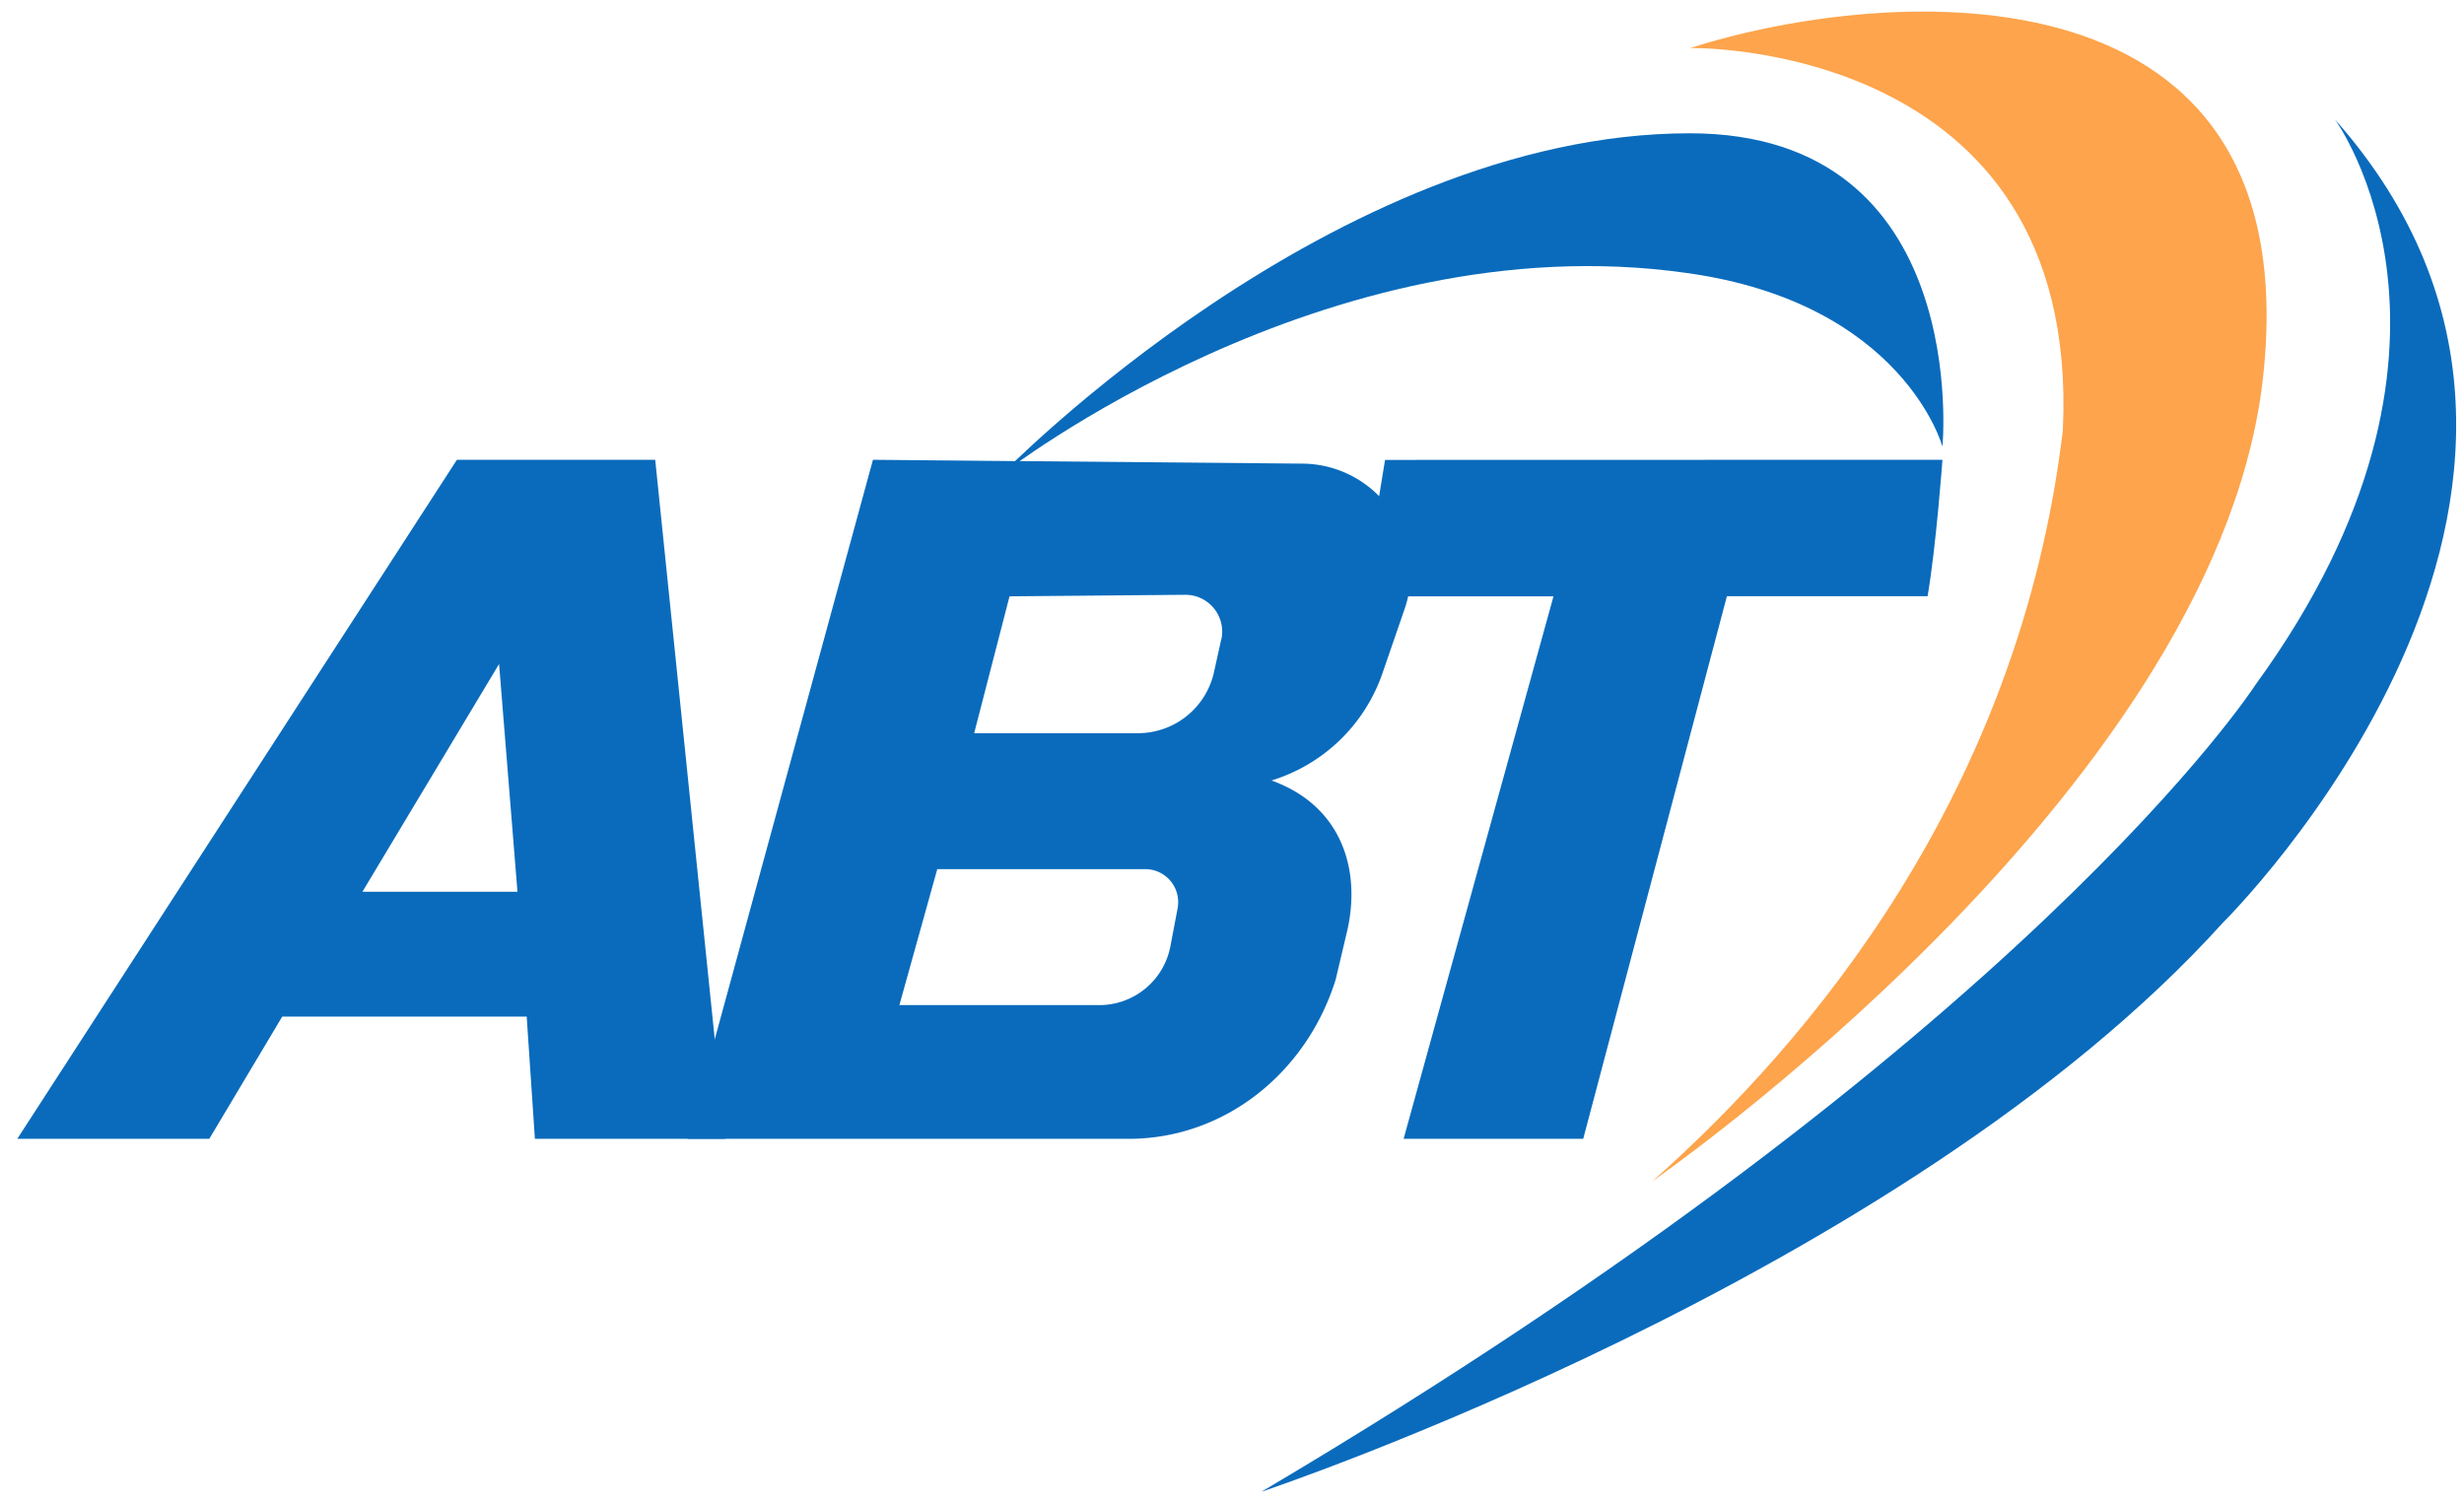 <?xml version="1.0" encoding="UTF-8"?> <svg xmlns="http://www.w3.org/2000/svg" xmlns:xlink="http://www.w3.org/1999/xlink" id="Layer_1" data-name="Layer 1" viewBox="0 0 975.32 595.4"><defs><style> .cls-1 { fill: none; } .cls-2 { clip-path: url(#clip-path); } .cls-3 { fill: #0a6bbc; } .cls-4 { fill: #fda44c; } </style><clipPath id="clip-path"><rect class="cls-1" x="-510.47" y="-452.47" width="2000" height="1500"></rect></clipPath></defs><title>ABT Logo</title><g class="cls-2"><path class="cls-3" d="M924.22,47.25s66,89.87-31.38,223.73c0,0-90.14,140-393.55,319.51,0,0,253.51-84.5,380.67-225.34,0,0,173.84-171.43,44.26-317.9"></path><path class="cls-4" d="M669.06,19s154.31-3,147.5,150.62c0,.55-.07,1.11-.14,1.67C799,314.52,716.2,412.53,654.14,467.49c0,0,220.16-152.18,241.19-314.37C916.76-18.15,747.09-5.88,669.06,19"></path><path class="cls-3" d="M768.87,176.86s11.93-124.1-100-124.1c-140.9,0-272.42,135-272.42,135s128.1-100,271.07-79.72c85.93,11.88,101.38,68.79,101.38,68.79"></path><path class="cls-3" d="M768.87,182s-2.45,34-5.88,54H683.56L626.68,450.79H555.59l59.33-214.74H539.41l8.83-54Z"></path><path class="cls-3" d="M545.89,196.39h0a42.91,42.91,0,0,0-30.42-12.87l-111.86-1h0l-1.8,0h0L345.54,182,300.38,347.41,272.16,450.79H446.68c38.43,0,70.63-26.5,82-63L533.13,369a65,65,0,0,0,1.81-15c0-19.31-9.47-37.07-31.64-45.06a67.36,67.36,0,0,0,43.9-42.4L556,241a43.23,43.23,0,0,0-10.12-44.59M466.13,359.56l-2.85,15a28.66,28.66,0,0,1-28.14,23.3H356l15-53.83H453.3a13.06,13.06,0,0,1,12.83,15.5m17.26-106.41L480.55,266a30.87,30.87,0,0,1-30.14,24.23H385.6l14-54.18,69.49-.61a14.56,14.56,0,0,1,14.34,17.71"></path><path class="cls-3" d="M282.92,411.38,259.35,182H180.86L6.84,450.79h76l28.88-48.39h96.76l3.25,48.39H287ZM143.45,353l54.1-90.17L204.83,353Z"></path></g></svg> 